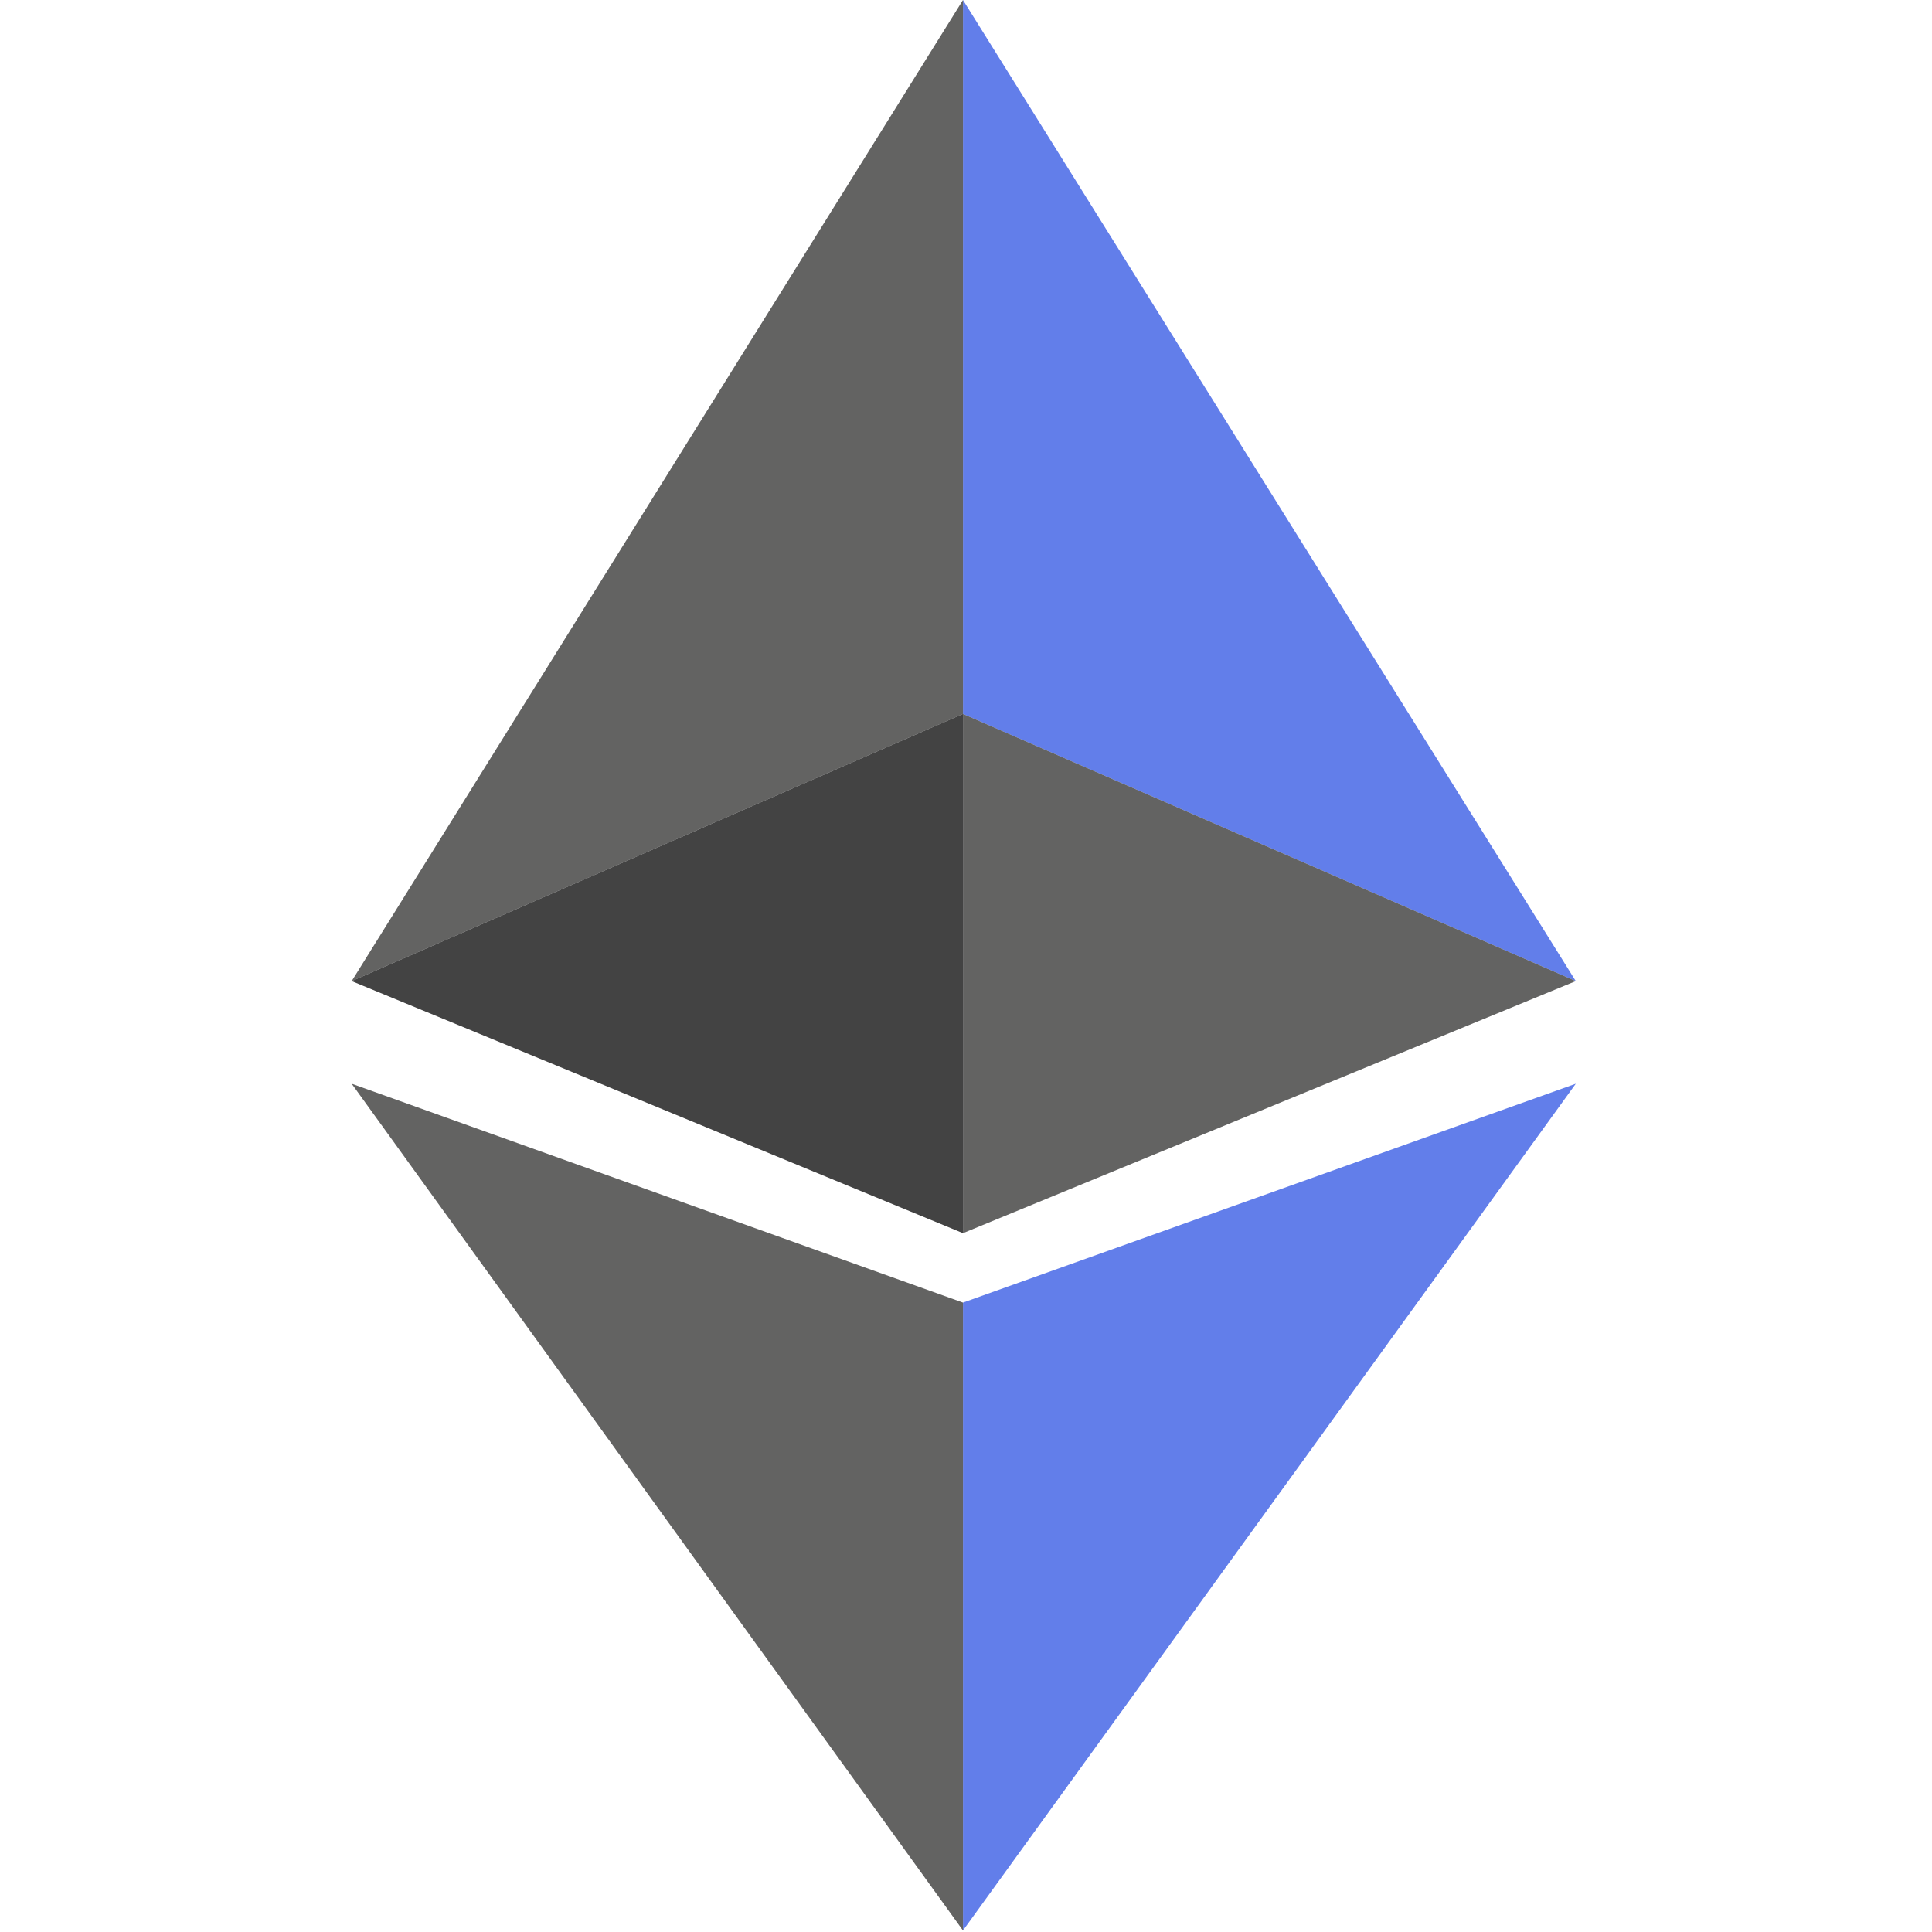 <svg xmlns="http://www.w3.org/2000/svg" viewBox="0 0 128 128">
  <path fill="#627EEA" d="M63.8 0v47.3L104.4 65 63.8 0z"/>
  <path fill="#3C3C3B" opacity=".8" d="M63.8 0L23.3 65l40.5-17.7V0z"/>
  <path fill="#627EEA" d="M63.8 86.3v41.6L104.4 71.8 63.8 86.3z"/>
  <path fill="#3C3C3B" opacity=".8" d="M63.8 127.9V86.3L23.3 71.8l40.5 56.1z"/>
  <path fill="#3C3C3B" opacity=".8" d="M63.8 81.7L104.4 65 63.8 47.3v34.4z"/>
  <path fill="#141414" opacity=".8" d="M23.3 65l40.5 16.7V47.3L23.3 65z"/>
</svg>
